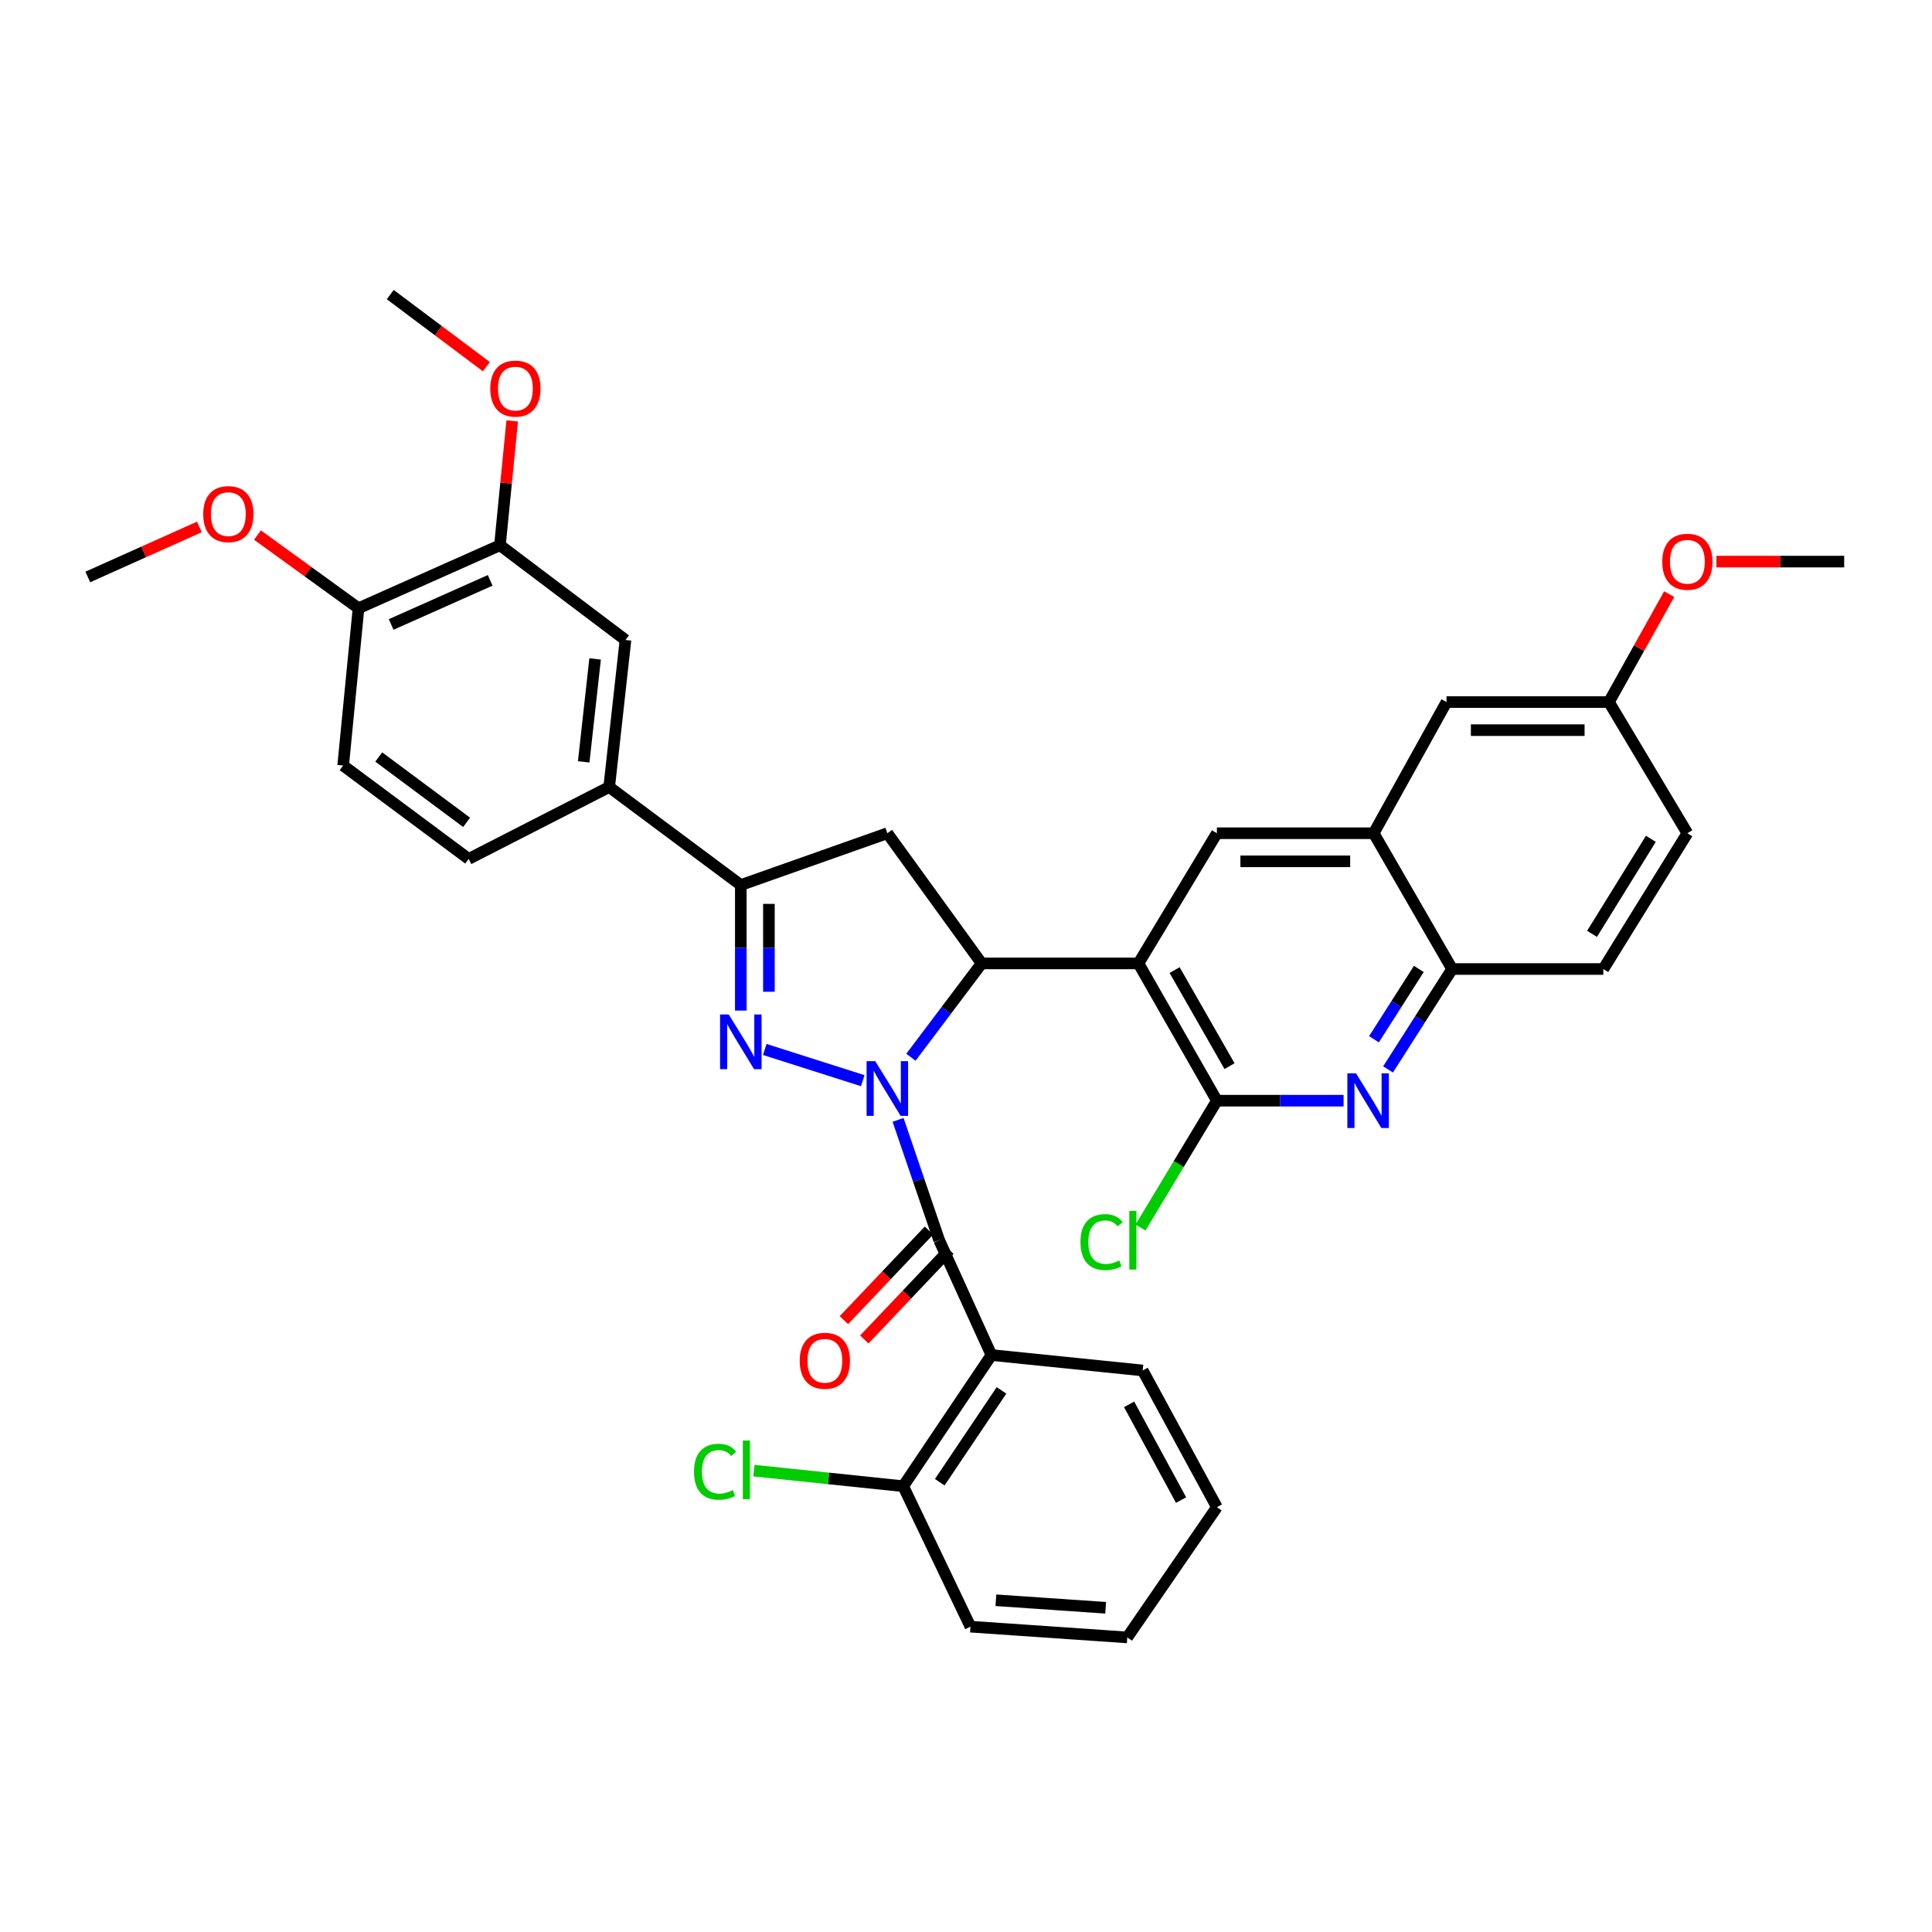 <?xml version='1.0' encoding='iso-8859-1'?>
<svg version='1.1' baseProfile='full'
              xmlns='http://www.w3.org/2000/svg'
                      xmlns:rdkit='http://www.rdkit.org/xml'
                      xmlns:xlink='http://www.w3.org/1999/xlink'
                  xml:space='preserve'
width='1000px' height='1000px' viewBox='0 0 1000 1000'>
<!-- END OF HEADER -->
<rect style='opacity:1.0;fill:#FFFFFF;stroke:none' width='1000' height='1000' x='0' y='0'> </rect>
<path class='bond-0' d='M 446.556,559.357 L 395.837,543.207' style='fill:none;fill-rule:evenodd;stroke:#0000FF;stroke-width:6px;stroke-linecap:butt;stroke-linejoin:miter;stroke-opacity:1' />
<path class='bond-1' d='M 471.489,547.223 L 489.793,522.945' style='fill:none;fill-rule:evenodd;stroke:#0000FF;stroke-width:6px;stroke-linecap:butt;stroke-linejoin:miter;stroke-opacity:1' />
<path class='bond-1' d='M 489.793,522.945 L 508.096,498.667' style='fill:none;fill-rule:evenodd;stroke:#000000;stroke-width:6px;stroke-linecap:butt;stroke-linejoin:miter;stroke-opacity:1' />
<path class='bond-2' d='M 464.832,579.645 L 475.471,610.787' style='fill:none;fill-rule:evenodd;stroke:#0000FF;stroke-width:6px;stroke-linecap:butt;stroke-linejoin:miter;stroke-opacity:1' />
<path class='bond-2' d='M 475.471,610.787 L 486.111,641.93' style='fill:none;fill-rule:evenodd;stroke:#000000;stroke-width:6px;stroke-linecap:butt;stroke-linejoin:miter;stroke-opacity:1' />
<path class='bond-4' d='M 383.441,523.071 L 383.441,490.584' style='fill:none;fill-rule:evenodd;stroke:#0000FF;stroke-width:6px;stroke-linecap:butt;stroke-linejoin:miter;stroke-opacity:1' />
<path class='bond-4' d='M 383.441,490.584 L 383.441,458.098' style='fill:none;fill-rule:evenodd;stroke:#000000;stroke-width:6px;stroke-linecap:butt;stroke-linejoin:miter;stroke-opacity:1' />
<path class='bond-4' d='M 397.984,513.325 L 397.984,490.584' style='fill:none;fill-rule:evenodd;stroke:#0000FF;stroke-width:6px;stroke-linecap:butt;stroke-linejoin:miter;stroke-opacity:1' />
<path class='bond-4' d='M 397.984,490.584 L 397.984,467.844' style='fill:none;fill-rule:evenodd;stroke:#000000;stroke-width:6px;stroke-linecap:butt;stroke-linejoin:miter;stroke-opacity:1' />
<path class='bond-3' d='M 508.096,498.667 L 589.258,498.667' style='fill:none;fill-rule:evenodd;stroke:#000000;stroke-width:6px;stroke-linecap:butt;stroke-linejoin:miter;stroke-opacity:1' />
<path class='bond-7' d='M 508.096,498.667 L 459.286,431.281' style='fill:none;fill-rule:evenodd;stroke:#000000;stroke-width:6px;stroke-linecap:butt;stroke-linejoin:miter;stroke-opacity:1' />
<path class='bond-6' d='M 486.111,641.93 L 513.154,701.365' style='fill:none;fill-rule:evenodd;stroke:#000000;stroke-width:6px;stroke-linecap:butt;stroke-linejoin:miter;stroke-opacity:1' />
<path class='bond-15' d='M 480.837,636.923 L 458.823,660.109' style='fill:none;fill-rule:evenodd;stroke:#000000;stroke-width:6px;stroke-linecap:butt;stroke-linejoin:miter;stroke-opacity:1' />
<path class='bond-15' d='M 458.823,660.109 L 436.809,683.295' style='fill:none;fill-rule:evenodd;stroke:#FF0000;stroke-width:6px;stroke-linecap:butt;stroke-linejoin:miter;stroke-opacity:1' />
<path class='bond-15' d='M 491.384,646.937 L 469.37,670.123' style='fill:none;fill-rule:evenodd;stroke:#000000;stroke-width:6px;stroke-linecap:butt;stroke-linejoin:miter;stroke-opacity:1' />
<path class='bond-15' d='M 469.37,670.123 L 447.357,693.309' style='fill:none;fill-rule:evenodd;stroke:#FF0000;stroke-width:6px;stroke-linecap:butt;stroke-linejoin:miter;stroke-opacity:1' />
<path class='bond-5' d='M 589.258,498.667 L 629.859,569.713' style='fill:none;fill-rule:evenodd;stroke:#000000;stroke-width:6px;stroke-linecap:butt;stroke-linejoin:miter;stroke-opacity:1' />
<path class='bond-5' d='M 607.975,502.108 L 636.396,551.84' style='fill:none;fill-rule:evenodd;stroke:#000000;stroke-width:6px;stroke-linecap:butt;stroke-linejoin:miter;stroke-opacity:1' />
<path class='bond-9' d='M 589.258,498.667 L 629.859,431.281' style='fill:none;fill-rule:evenodd;stroke:#000000;stroke-width:6px;stroke-linecap:butt;stroke-linejoin:miter;stroke-opacity:1' />
<path class='bond-11' d='M 383.441,458.098 L 315.312,407.357' style='fill:none;fill-rule:evenodd;stroke:#000000;stroke-width:6px;stroke-linecap:butt;stroke-linejoin:miter;stroke-opacity:1' />
<path class='bond-36' d='M 383.441,458.098 L 459.286,431.281' style='fill:none;fill-rule:evenodd;stroke:#000000;stroke-width:6px;stroke-linecap:butt;stroke-linejoin:miter;stroke-opacity:1' />
<path class='bond-8' d='M 629.859,569.713 L 662.645,569.713' style='fill:none;fill-rule:evenodd;stroke:#000000;stroke-width:6px;stroke-linecap:butt;stroke-linejoin:miter;stroke-opacity:1' />
<path class='bond-8' d='M 662.645,569.713 L 695.431,569.713' style='fill:none;fill-rule:evenodd;stroke:#0000FF;stroke-width:6px;stroke-linecap:butt;stroke-linejoin:miter;stroke-opacity:1' />
<path class='bond-21' d='M 629.859,569.713 L 610.086,602.544' style='fill:none;fill-rule:evenodd;stroke:#000000;stroke-width:6px;stroke-linecap:butt;stroke-linejoin:miter;stroke-opacity:1' />
<path class='bond-21' d='M 610.086,602.544 L 590.313,635.375' style='fill:none;fill-rule:evenodd;stroke:#00CC00;stroke-width:6px;stroke-linecap:butt;stroke-linejoin:miter;stroke-opacity:1' />
<path class='bond-16' d='M 513.154,701.365 L 467.503,769.259' style='fill:none;fill-rule:evenodd;stroke:#000000;stroke-width:6px;stroke-linecap:butt;stroke-linejoin:miter;stroke-opacity:1' />
<path class='bond-16' d='M 518.375,719.664 L 486.42,767.19' style='fill:none;fill-rule:evenodd;stroke:#000000;stroke-width:6px;stroke-linecap:butt;stroke-linejoin:miter;stroke-opacity:1' />
<path class='bond-25' d='M 513.154,701.365 L 591.447,709.348' style='fill:none;fill-rule:evenodd;stroke:#000000;stroke-width:6px;stroke-linecap:butt;stroke-linejoin:miter;stroke-opacity:1' />
<path class='bond-38' d='M 718.454,553.531 L 735.038,527.545' style='fill:none;fill-rule:evenodd;stroke:#0000FF;stroke-width:6px;stroke-linecap:butt;stroke-linejoin:miter;stroke-opacity:1' />
<path class='bond-38' d='M 735.038,527.545 L 751.621,501.559' style='fill:none;fill-rule:evenodd;stroke:#000000;stroke-width:6px;stroke-linecap:butt;stroke-linejoin:miter;stroke-opacity:1' />
<path class='bond-38' d='M 711.169,537.912 L 722.778,519.721' style='fill:none;fill-rule:evenodd;stroke:#0000FF;stroke-width:6px;stroke-linecap:butt;stroke-linejoin:miter;stroke-opacity:1' />
<path class='bond-38' d='M 722.778,519.721 L 734.386,501.531' style='fill:none;fill-rule:evenodd;stroke:#000000;stroke-width:6px;stroke-linecap:butt;stroke-linejoin:miter;stroke-opacity:1' />
<path class='bond-10' d='M 629.859,431.281 L 711.02,431.281' style='fill:none;fill-rule:evenodd;stroke:#000000;stroke-width:6px;stroke-linecap:butt;stroke-linejoin:miter;stroke-opacity:1' />
<path class='bond-10' d='M 642.033,445.825 L 698.846,445.825' style='fill:none;fill-rule:evenodd;stroke:#000000;stroke-width:6px;stroke-linecap:butt;stroke-linejoin:miter;stroke-opacity:1' />
<path class='bond-12' d='M 711.02,431.281 L 751.621,501.559' style='fill:none;fill-rule:evenodd;stroke:#000000;stroke-width:6px;stroke-linecap:butt;stroke-linejoin:miter;stroke-opacity:1' />
<path class='bond-18' d='M 711.02,431.281 L 748.721,363.379' style='fill:none;fill-rule:evenodd;stroke:#000000;stroke-width:6px;stroke-linecap:butt;stroke-linejoin:miter;stroke-opacity:1' />
<path class='bond-13' d='M 315.312,407.357 L 323.747,331.253' style='fill:none;fill-rule:evenodd;stroke:#000000;stroke-width:6px;stroke-linecap:butt;stroke-linejoin:miter;stroke-opacity:1' />
<path class='bond-13' d='M 302.122,394.339 L 308.027,341.067' style='fill:none;fill-rule:evenodd;stroke:#000000;stroke-width:6px;stroke-linecap:butt;stroke-linejoin:miter;stroke-opacity:1' />
<path class='bond-19' d='M 315.312,407.357 L 242.586,444.573' style='fill:none;fill-rule:evenodd;stroke:#000000;stroke-width:6px;stroke-linecap:butt;stroke-linejoin:miter;stroke-opacity:1' />
<path class='bond-22' d='M 751.621,501.559 L 829.882,501.559' style='fill:none;fill-rule:evenodd;stroke:#000000;stroke-width:6px;stroke-linecap:butt;stroke-linejoin:miter;stroke-opacity:1' />
<path class='bond-14' d='M 323.747,331.253 L 258.777,282.217' style='fill:none;fill-rule:evenodd;stroke:#000000;stroke-width:6px;stroke-linecap:butt;stroke-linejoin:miter;stroke-opacity:1' />
<path class='bond-27' d='M 258.777,282.217 L 261.943,250.036' style='fill:none;fill-rule:evenodd;stroke:#000000;stroke-width:6px;stroke-linecap:butt;stroke-linejoin:miter;stroke-opacity:1' />
<path class='bond-27' d='M 261.943,250.036 L 265.108,217.854' style='fill:none;fill-rule:evenodd;stroke:#FF0000;stroke-width:6px;stroke-linecap:butt;stroke-linejoin:miter;stroke-opacity:1' />
<path class='bond-39' d='M 258.777,282.217 L 185.566,314.827' style='fill:none;fill-rule:evenodd;stroke:#000000;stroke-width:6px;stroke-linecap:butt;stroke-linejoin:miter;stroke-opacity:1' />
<path class='bond-39' d='M 253.713,300.394 L 202.466,323.221' style='fill:none;fill-rule:evenodd;stroke:#000000;stroke-width:6px;stroke-linecap:butt;stroke-linejoin:miter;stroke-opacity:1' />
<path class='bond-24' d='M 467.503,769.259 L 428.858,765.228' style='fill:none;fill-rule:evenodd;stroke:#000000;stroke-width:6px;stroke-linecap:butt;stroke-linejoin:miter;stroke-opacity:1' />
<path class='bond-24' d='M 428.858,765.228 L 390.214,761.197' style='fill:none;fill-rule:evenodd;stroke:#00CC00;stroke-width:6px;stroke-linecap:butt;stroke-linejoin:miter;stroke-opacity:1' />
<path class='bond-30' d='M 467.503,769.259 L 502.303,841.961' style='fill:none;fill-rule:evenodd;stroke:#000000;stroke-width:6px;stroke-linecap:butt;stroke-linejoin:miter;stroke-opacity:1' />
<path class='bond-17' d='M 185.566,314.827 L 177.616,396.247' style='fill:none;fill-rule:evenodd;stroke:#000000;stroke-width:6px;stroke-linecap:butt;stroke-linejoin:miter;stroke-opacity:1' />
<path class='bond-28' d='M 185.566,314.827 L 159.414,295.887' style='fill:none;fill-rule:evenodd;stroke:#000000;stroke-width:6px;stroke-linecap:butt;stroke-linejoin:miter;stroke-opacity:1' />
<path class='bond-28' d='M 159.414,295.887 L 133.261,276.946' style='fill:none;fill-rule:evenodd;stroke:#FF0000;stroke-width:6px;stroke-linecap:butt;stroke-linejoin:miter;stroke-opacity:1' />
<path class='bond-23' d='M 748.721,363.379 L 832.783,363.379' style='fill:none;fill-rule:evenodd;stroke:#000000;stroke-width:6px;stroke-linecap:butt;stroke-linejoin:miter;stroke-opacity:1' />
<path class='bond-23' d='M 761.33,377.922 L 820.173,377.922' style='fill:none;fill-rule:evenodd;stroke:#000000;stroke-width:6px;stroke-linecap:butt;stroke-linejoin:miter;stroke-opacity:1' />
<path class='bond-20' d='M 242.586,444.573 L 177.616,396.247' style='fill:none;fill-rule:evenodd;stroke:#000000;stroke-width:6px;stroke-linecap:butt;stroke-linejoin:miter;stroke-opacity:1' />
<path class='bond-20' d='M 241.52,425.654 L 196.041,391.827' style='fill:none;fill-rule:evenodd;stroke:#000000;stroke-width:6px;stroke-linecap:butt;stroke-linejoin:miter;stroke-opacity:1' />
<path class='bond-40' d='M 829.882,501.559 L 873.376,431.281' style='fill:none;fill-rule:evenodd;stroke:#000000;stroke-width:6px;stroke-linecap:butt;stroke-linejoin:miter;stroke-opacity:1' />
<path class='bond-40' d='M 824.039,483.364 L 854.485,434.169' style='fill:none;fill-rule:evenodd;stroke:#000000;stroke-width:6px;stroke-linecap:butt;stroke-linejoin:miter;stroke-opacity:1' />
<path class='bond-26' d='M 832.783,363.379 L 873.376,431.281' style='fill:none;fill-rule:evenodd;stroke:#000000;stroke-width:6px;stroke-linecap:butt;stroke-linejoin:miter;stroke-opacity:1' />
<path class='bond-29' d='M 832.783,363.379 L 848.377,335.452' style='fill:none;fill-rule:evenodd;stroke:#000000;stroke-width:6px;stroke-linecap:butt;stroke-linejoin:miter;stroke-opacity:1' />
<path class='bond-29' d='M 848.377,335.452 L 863.971,307.526' style='fill:none;fill-rule:evenodd;stroke:#FF0000;stroke-width:6px;stroke-linecap:butt;stroke-linejoin:miter;stroke-opacity:1' />
<path class='bond-34' d='M 591.447,709.348 L 629.859,780.111' style='fill:none;fill-rule:evenodd;stroke:#000000;stroke-width:6px;stroke-linecap:butt;stroke-linejoin:miter;stroke-opacity:1' />
<path class='bond-34' d='M 584.427,726.9 L 611.315,776.434' style='fill:none;fill-rule:evenodd;stroke:#000000;stroke-width:6px;stroke-linecap:butt;stroke-linejoin:miter;stroke-opacity:1' />
<path class='bond-31' d='M 251.736,189.785 L 226.864,171.128' style='fill:none;fill-rule:evenodd;stroke:#FF0000;stroke-width:6px;stroke-linecap:butt;stroke-linejoin:miter;stroke-opacity:1' />
<path class='bond-31' d='M 226.864,171.128 L 201.993,152.472' style='fill:none;fill-rule:evenodd;stroke:#000000;stroke-width:6px;stroke-linecap:butt;stroke-linejoin:miter;stroke-opacity:1' />
<path class='bond-32' d='M 103.188,272.748 L 74.321,285.691' style='fill:none;fill-rule:evenodd;stroke:#FF0000;stroke-width:6px;stroke-linecap:butt;stroke-linejoin:miter;stroke-opacity:1' />
<path class='bond-32' d='M 74.321,285.691 L 45.455,298.635' style='fill:none;fill-rule:evenodd;stroke:#000000;stroke-width:6px;stroke-linecap:butt;stroke-linejoin:miter;stroke-opacity:1' />
<path class='bond-33' d='M 888.405,290.685 L 921.475,290.685' style='fill:none;fill-rule:evenodd;stroke:#FF0000;stroke-width:6px;stroke-linecap:butt;stroke-linejoin:miter;stroke-opacity:1' />
<path class='bond-33' d='M 921.475,290.685 L 954.545,290.685' style='fill:none;fill-rule:evenodd;stroke:#000000;stroke-width:6px;stroke-linecap:butt;stroke-linejoin:miter;stroke-opacity:1' />
<path class='bond-37' d='M 502.303,841.961 L 583.464,847.528' style='fill:none;fill-rule:evenodd;stroke:#000000;stroke-width:6px;stroke-linecap:butt;stroke-linejoin:miter;stroke-opacity:1' />
<path class='bond-37' d='M 515.472,828.287 L 572.285,832.184' style='fill:none;fill-rule:evenodd;stroke:#000000;stroke-width:6px;stroke-linecap:butt;stroke-linejoin:miter;stroke-opacity:1' />
<path class='bond-35' d='M 629.859,780.111 L 583.464,847.528' style='fill:none;fill-rule:evenodd;stroke:#000000;stroke-width:6px;stroke-linecap:butt;stroke-linejoin:miter;stroke-opacity:1' />
<path  class='atom-0' d='M 453.026 549.25
L 462.306 564.25
Q 463.226 565.73, 464.706 568.41
Q 466.186 571.09, 466.266 571.25
L 466.266 549.25
L 470.026 549.25
L 470.026 577.57
L 466.146 577.57
L 456.186 561.17
Q 455.026 559.25, 453.786 557.05
Q 452.586 554.85, 452.226 554.17
L 452.226 577.57
L 448.546 577.57
L 448.546 549.25
L 453.026 549.25
' fill='#0000FF'/>
<path  class='atom-1' d='M 377.181 525.1
L 386.461 540.1
Q 387.381 541.58, 388.861 544.26
Q 390.341 546.94, 390.421 547.1
L 390.421 525.1
L 394.181 525.1
L 394.181 553.42
L 390.301 553.42
L 380.341 537.02
Q 379.181 535.1, 377.941 532.9
Q 376.741 530.7, 376.381 530.02
L 376.381 553.42
L 372.701 553.42
L 372.701 525.1
L 377.181 525.1
' fill='#0000FF'/>
<path  class='atom-9' d='M 701.868 555.553
L 711.148 570.553
Q 712.068 572.033, 713.548 574.713
Q 715.028 577.393, 715.108 577.553
L 715.108 555.553
L 718.868 555.553
L 718.868 583.873
L 714.988 583.873
L 705.028 567.473
Q 703.868 565.553, 702.628 563.353
Q 701.428 561.153, 701.068 560.473
L 701.068 583.873
L 697.388 583.873
L 697.388 555.553
L 701.868 555.553
' fill='#0000FF'/>
<path  class='atom-16' d='M 413.934 704.337
Q 413.934 697.537, 417.294 693.737
Q 420.654 689.937, 426.934 689.937
Q 433.214 689.937, 436.574 693.737
Q 439.934 697.537, 439.934 704.337
Q 439.934 711.217, 436.534 715.137
Q 433.134 719.017, 426.934 719.017
Q 420.694 719.017, 417.294 715.137
Q 413.934 711.257, 413.934 704.337
M 426.934 715.817
Q 431.254 715.817, 433.574 712.937
Q 435.934 710.017, 435.934 704.337
Q 435.934 698.777, 433.574 695.977
Q 431.254 693.137, 426.934 693.137
Q 422.614 693.137, 420.254 695.937
Q 417.934 698.737, 417.934 704.337
Q 417.934 710.057, 420.254 712.937
Q 422.614 715.817, 426.934 715.817
' fill='#FF0000'/>
<path  class='atom-22' d='M 559.245 642.91
Q 559.245 635.87, 562.525 632.19
Q 565.845 628.47, 572.125 628.47
Q 577.965 628.47, 581.085 632.59
L 578.445 634.75
Q 576.165 631.75, 572.125 631.75
Q 567.845 631.75, 565.565 634.63
Q 563.325 637.47, 563.325 642.91
Q 563.325 648.51, 565.645 651.39
Q 568.005 654.27, 572.565 654.27
Q 575.685 654.27, 579.325 652.39
L 580.445 655.39
Q 578.965 656.35, 576.725 656.91
Q 574.485 657.47, 572.005 657.47
Q 565.845 657.47, 562.525 653.71
Q 559.245 649.95, 559.245 642.91
' fill='#00CC00'/>
<path  class='atom-22' d='M 584.525 626.75
L 588.205 626.75
L 588.205 657.11
L 584.525 657.11
L 584.525 626.75
' fill='#00CC00'/>
<path  class='atom-25' d='M 359.213 761.772
Q 359.213 754.732, 362.493 751.052
Q 365.813 747.332, 372.093 747.332
Q 377.933 747.332, 381.053 751.452
L 378.413 753.612
Q 376.133 750.612, 372.093 750.612
Q 367.813 750.612, 365.533 753.492
Q 363.293 756.332, 363.293 761.772
Q 363.293 767.372, 365.613 770.252
Q 367.973 773.132, 372.533 773.132
Q 375.653 773.132, 379.293 771.252
L 380.413 774.252
Q 378.933 775.212, 376.693 775.772
Q 374.453 776.332, 371.973 776.332
Q 365.813 776.332, 362.493 772.572
Q 359.213 768.812, 359.213 761.772
' fill='#00CC00'/>
<path  class='atom-25' d='M 384.493 745.612
L 388.173 745.612
L 388.173 775.972
L 384.493 775.972
L 384.493 745.612
' fill='#00CC00'/>
<path  class='atom-28' d='M 253.76 201.135
Q 253.76 194.335, 257.12 190.535
Q 260.48 186.735, 266.76 186.735
Q 273.04 186.735, 276.4 190.535
Q 279.76 194.335, 279.76 201.135
Q 279.76 208.015, 276.36 211.935
Q 272.96 215.815, 266.76 215.815
Q 260.52 215.815, 257.12 211.935
Q 253.76 208.055, 253.76 201.135
M 266.76 212.615
Q 271.08 212.615, 273.4 209.735
Q 275.76 206.815, 275.76 201.135
Q 275.76 195.575, 273.4 192.775
Q 271.08 189.935, 266.76 189.935
Q 262.44 189.935, 260.08 192.735
Q 257.76 195.535, 257.76 201.135
Q 257.76 206.855, 260.08 209.735
Q 262.44 212.615, 266.76 212.615
' fill='#FF0000'/>
<path  class='atom-29' d='M 105.181 266.105
Q 105.181 259.305, 108.541 255.505
Q 111.901 251.705, 118.181 251.705
Q 124.461 251.705, 127.821 255.505
Q 131.181 259.305, 131.181 266.105
Q 131.181 272.985, 127.781 276.905
Q 124.381 280.785, 118.181 280.785
Q 111.941 280.785, 108.541 276.905
Q 105.181 273.025, 105.181 266.105
M 118.181 277.585
Q 122.501 277.585, 124.821 274.705
Q 127.181 271.785, 127.181 266.105
Q 127.181 260.545, 124.821 257.745
Q 122.501 254.905, 118.181 254.905
Q 113.861 254.905, 111.501 257.705
Q 109.181 260.505, 109.181 266.105
Q 109.181 271.825, 111.501 274.705
Q 113.861 277.585, 118.181 277.585
' fill='#FF0000'/>
<path  class='atom-30' d='M 860.376 290.765
Q 860.376 283.965, 863.736 280.165
Q 867.096 276.365, 873.376 276.365
Q 879.656 276.365, 883.016 280.165
Q 886.376 283.965, 886.376 290.765
Q 886.376 297.645, 882.976 301.565
Q 879.576 305.445, 873.376 305.445
Q 867.136 305.445, 863.736 301.565
Q 860.376 297.685, 860.376 290.765
M 873.376 302.245
Q 877.696 302.245, 880.016 299.365
Q 882.376 296.445, 882.376 290.765
Q 882.376 285.205, 880.016 282.405
Q 877.696 279.565, 873.376 279.565
Q 869.056 279.565, 866.696 282.365
Q 864.376 285.165, 864.376 290.765
Q 864.376 296.485, 866.696 299.365
Q 869.056 302.245, 873.376 302.245
' fill='#FF0000'/>
</svg>
